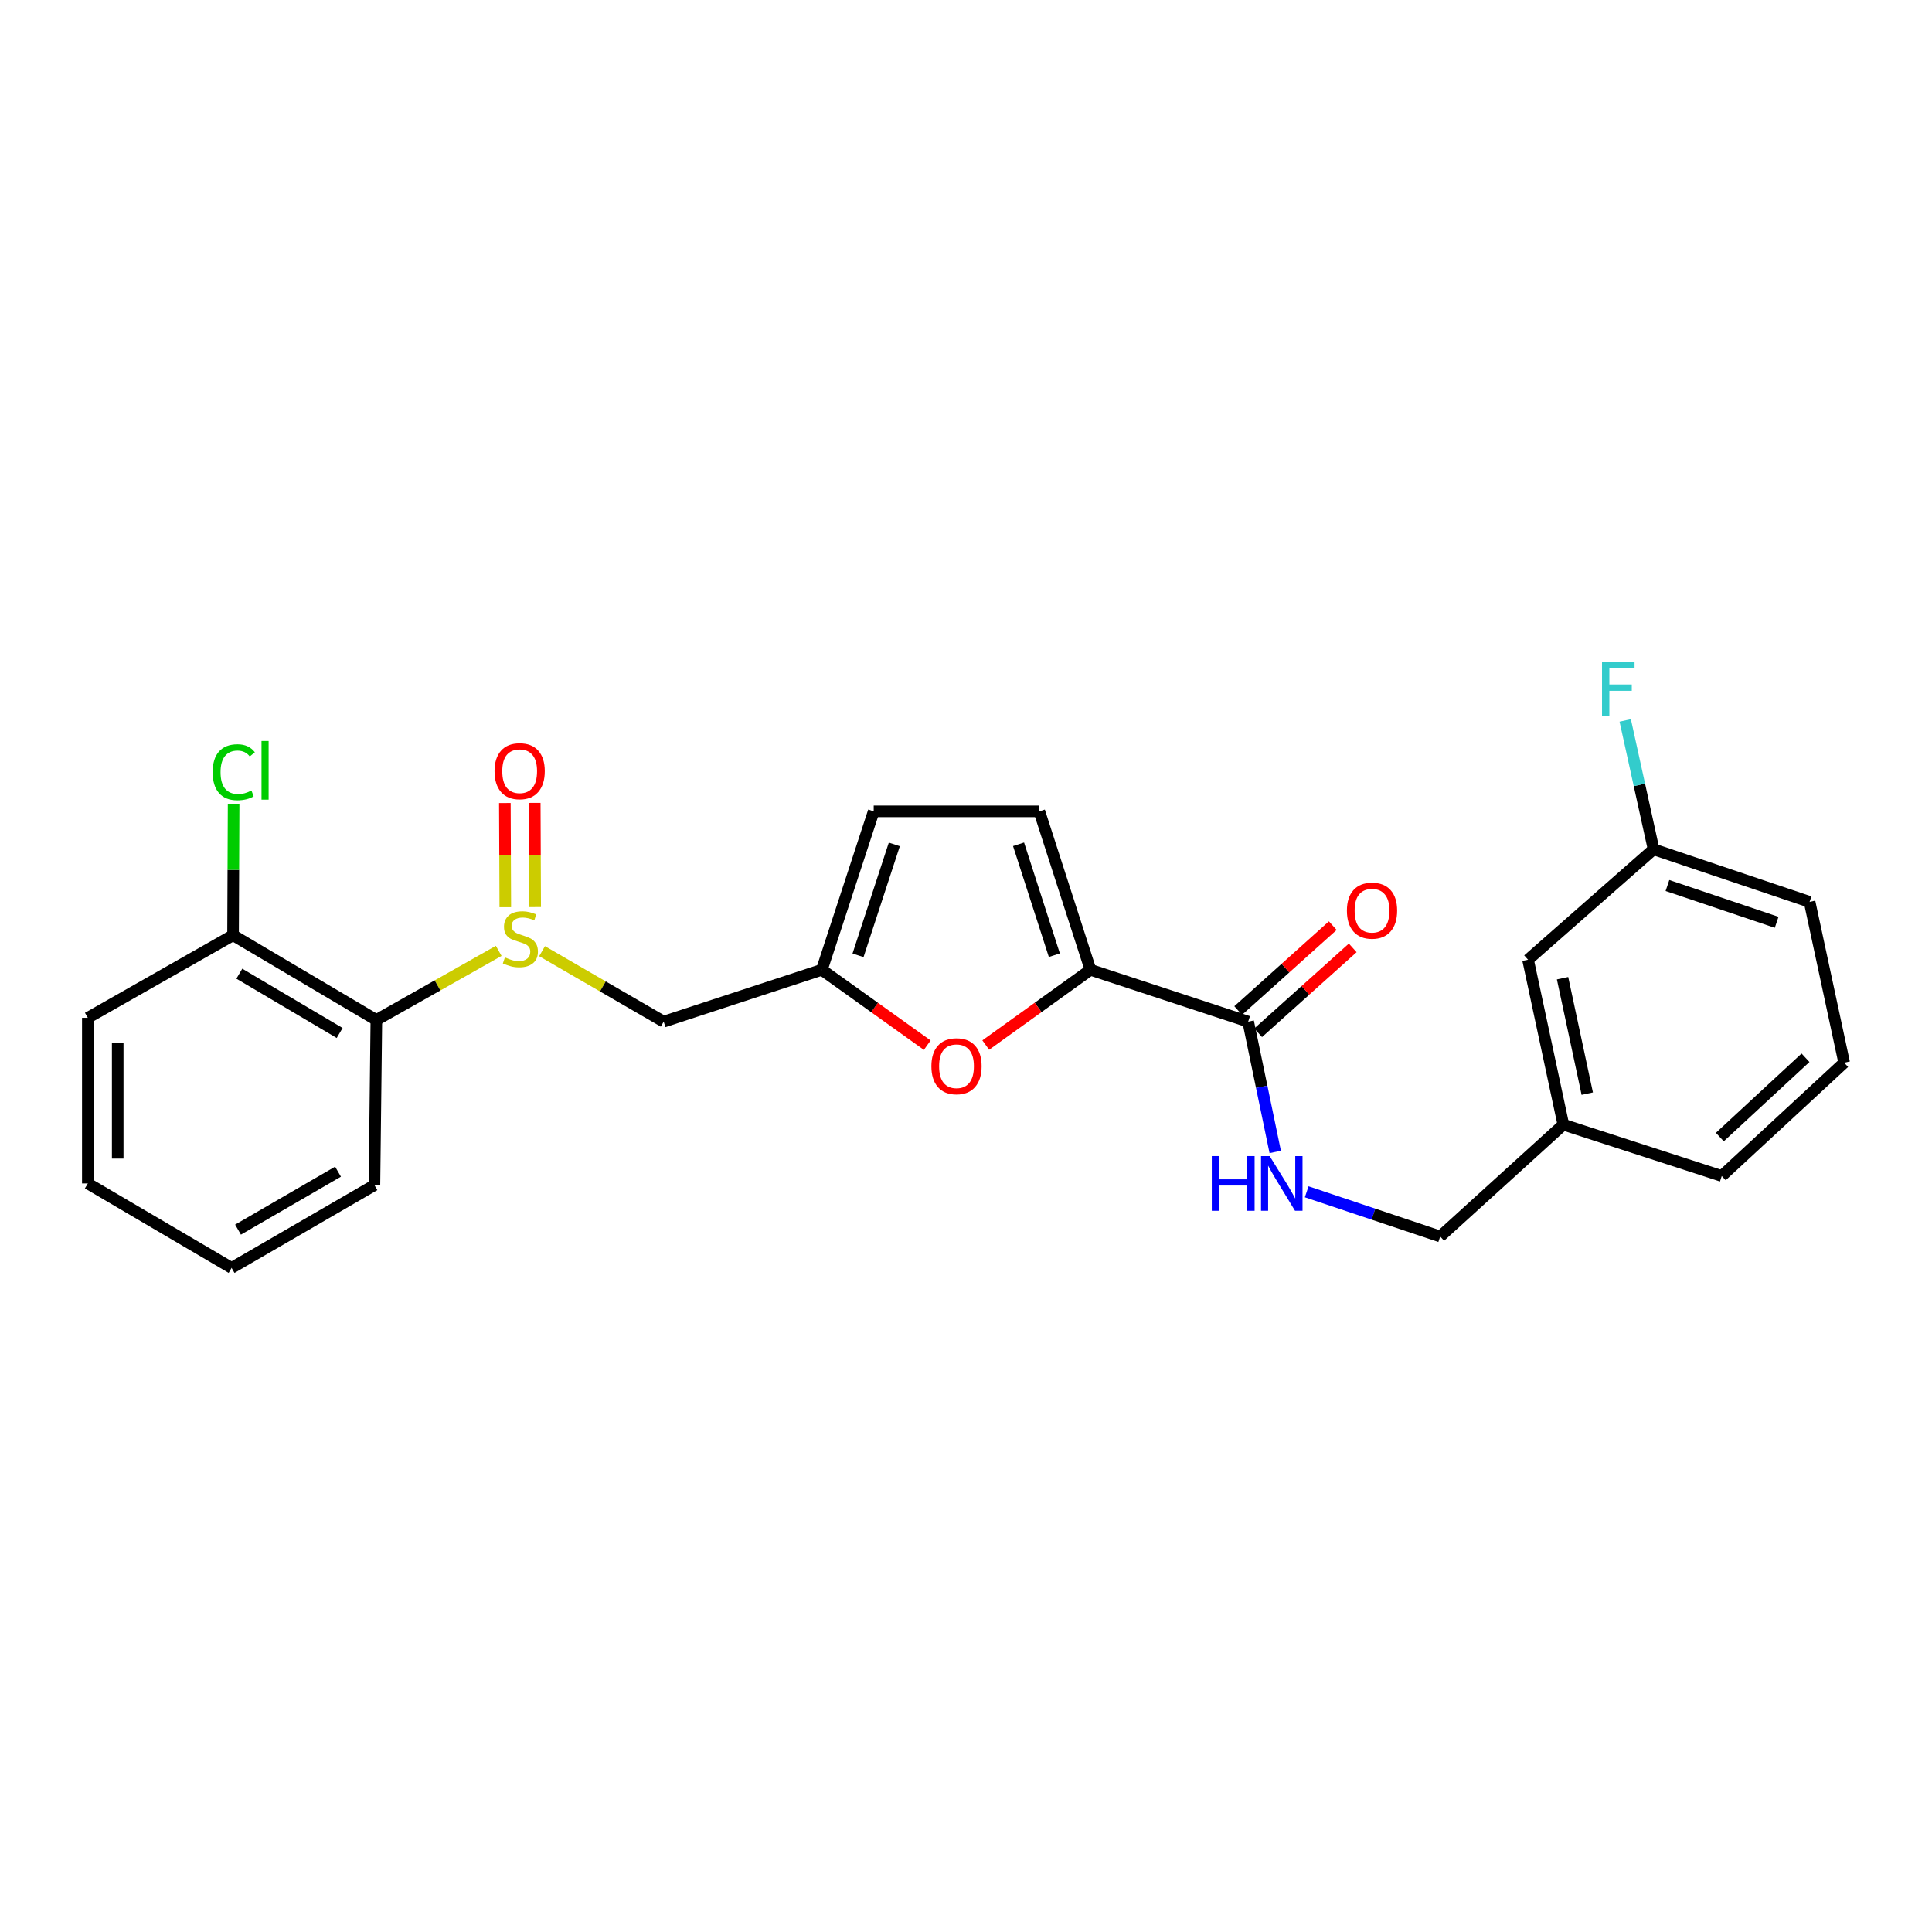 <?xml version='1.0' encoding='iso-8859-1'?>
<svg version='1.1' baseProfile='full'
              xmlns='http://www.w3.org/2000/svg'
                      xmlns:rdkit='http://www.rdkit.org/xml'
                      xmlns:xlink='http://www.w3.org/1999/xlink'
                  xml:space='preserve'
width='1000px' height='1000px' viewBox='0 0 1000 1000'>
<!-- END OF HEADER -->
<rect style='opacity:1.0;fill:#FFFFFF;stroke:none' width='1000' height='1000' x='0' y='0'> </rect>
<path class='bond-3' d='M 258.125,492.166 L 226.463,510.052' style='fill:none;fill-rule:evenodd;stroke:#CCCC00;stroke-width:6px;stroke-linecap:butt;stroke-linejoin:miter;stroke-opacity:1' />
<path class='bond-3' d='M 226.463,510.052 L 194.801,527.939' style='fill:none;fill-rule:evenodd;stroke:#000000;stroke-width:6px;stroke-linecap:butt;stroke-linejoin:miter;stroke-opacity:1' />
<path class='bond-5' d='M 280.569,492.33 L 312.044,510.564' style='fill:none;fill-rule:evenodd;stroke:#CCCC00;stroke-width:6px;stroke-linecap:butt;stroke-linejoin:miter;stroke-opacity:1' />
<path class='bond-5' d='M 312.044,510.564 L 343.52,528.798' style='fill:none;fill-rule:evenodd;stroke:#000000;stroke-width:6px;stroke-linecap:butt;stroke-linejoin:miter;stroke-opacity:1' />
<path class='bond-9' d='M 277.011,469.506 L 276.896,442.542' style='fill:none;fill-rule:evenodd;stroke:#CCCC00;stroke-width:6px;stroke-linecap:butt;stroke-linejoin:miter;stroke-opacity:1' />
<path class='bond-9' d='M 276.896,442.542 L 276.781,415.577' style='fill:none;fill-rule:evenodd;stroke:#FF0000;stroke-width:6px;stroke-linecap:butt;stroke-linejoin:miter;stroke-opacity:1' />
<path class='bond-9' d='M 261.542,469.572 L 261.427,442.608' style='fill:none;fill-rule:evenodd;stroke:#CCCC00;stroke-width:6px;stroke-linecap:butt;stroke-linejoin:miter;stroke-opacity:1' />
<path class='bond-9' d='M 261.427,442.608 L 261.312,415.643' style='fill:none;fill-rule:evenodd;stroke:#FF0000;stroke-width:6px;stroke-linecap:butt;stroke-linejoin:miter;stroke-opacity:1' />
<path class='bond-0' d='M 564.421,501.959 L 537.32,521.438' style='fill:none;fill-rule:evenodd;stroke:#000000;stroke-width:6px;stroke-linecap:butt;stroke-linejoin:miter;stroke-opacity:1' />
<path class='bond-0' d='M 537.32,521.438 L 510.219,540.917' style='fill:none;fill-rule:evenodd;stroke:#FF0000;stroke-width:6px;stroke-linecap:butt;stroke-linejoin:miter;stroke-opacity:1' />
<path class='bond-4' d='M 564.421,501.959 L 646.055,528.798' style='fill:none;fill-rule:evenodd;stroke:#000000;stroke-width:6px;stroke-linecap:butt;stroke-linejoin:miter;stroke-opacity:1' />
<path class='bond-25' d='M 564.421,501.959 L 537.951,419.955' style='fill:none;fill-rule:evenodd;stroke:#000000;stroke-width:6px;stroke-linecap:butt;stroke-linejoin:miter;stroke-opacity:1' />
<path class='bond-25' d='M 545.729,494.41 L 527.2,437.007' style='fill:none;fill-rule:evenodd;stroke:#000000;stroke-width:6px;stroke-linecap:butt;stroke-linejoin:miter;stroke-opacity:1' />
<path class='bond-1' d='M 479.942,540.968 L 452.665,521.464' style='fill:none;fill-rule:evenodd;stroke:#FF0000;stroke-width:6px;stroke-linecap:butt;stroke-linejoin:miter;stroke-opacity:1' />
<path class='bond-1' d='M 452.665,521.464 L 425.387,501.959' style='fill:none;fill-rule:evenodd;stroke:#000000;stroke-width:6px;stroke-linecap:butt;stroke-linejoin:miter;stroke-opacity:1' />
<path class='bond-2' d='M 425.387,501.959 L 343.52,528.798' style='fill:none;fill-rule:evenodd;stroke:#000000;stroke-width:6px;stroke-linecap:butt;stroke-linejoin:miter;stroke-opacity:1' />
<path class='bond-7' d='M 425.387,501.959 L 452.226,419.955' style='fill:none;fill-rule:evenodd;stroke:#000000;stroke-width:6px;stroke-linecap:butt;stroke-linejoin:miter;stroke-opacity:1' />
<path class='bond-7' d='M 444.115,494.47 L 462.902,437.067' style='fill:none;fill-rule:evenodd;stroke:#000000;stroke-width:6px;stroke-linecap:butt;stroke-linejoin:miter;stroke-opacity:1' />
<path class='bond-10' d='M 194.801,527.939 L 120.626,484.075' style='fill:none;fill-rule:evenodd;stroke:#000000;stroke-width:6px;stroke-linecap:butt;stroke-linejoin:miter;stroke-opacity:1' />
<path class='bond-10' d='M 175.801,534.674 L 123.878,503.97' style='fill:none;fill-rule:evenodd;stroke:#000000;stroke-width:6px;stroke-linecap:butt;stroke-linejoin:miter;stroke-opacity:1' />
<path class='bond-18' d='M 194.801,527.939 L 193.804,613.415' style='fill:none;fill-rule:evenodd;stroke:#000000;stroke-width:6px;stroke-linecap:butt;stroke-linejoin:miter;stroke-opacity:1' />
<path class='bond-8' d='M 646.055,528.798 L 653.056,562.523' style='fill:none;fill-rule:evenodd;stroke:#000000;stroke-width:6px;stroke-linecap:butt;stroke-linejoin:miter;stroke-opacity:1' />
<path class='bond-8' d='M 653.056,562.523 L 660.057,596.248' style='fill:none;fill-rule:evenodd;stroke:#0000FF;stroke-width:6px;stroke-linecap:butt;stroke-linejoin:miter;stroke-opacity:1' />
<path class='bond-11' d='M 651.221,534.555 L 675.695,512.593' style='fill:none;fill-rule:evenodd;stroke:#000000;stroke-width:6px;stroke-linecap:butt;stroke-linejoin:miter;stroke-opacity:1' />
<path class='bond-11' d='M 675.695,512.593 L 700.17,490.632' style='fill:none;fill-rule:evenodd;stroke:#FF0000;stroke-width:6px;stroke-linecap:butt;stroke-linejoin:miter;stroke-opacity:1' />
<path class='bond-11' d='M 640.889,523.041 L 665.364,501.08' style='fill:none;fill-rule:evenodd;stroke:#000000;stroke-width:6px;stroke-linecap:butt;stroke-linejoin:miter;stroke-opacity:1' />
<path class='bond-11' d='M 665.364,501.08 L 689.839,479.118' style='fill:none;fill-rule:evenodd;stroke:#FF0000;stroke-width:6px;stroke-linecap:butt;stroke-linejoin:miter;stroke-opacity:1' />
<path class='bond-6' d='M 537.951,419.955 L 452.226,419.955' style='fill:none;fill-rule:evenodd;stroke:#000000;stroke-width:6px;stroke-linecap:butt;stroke-linejoin:miter;stroke-opacity:1' />
<path class='bond-12' d='M 676.343,616.867 L 710.894,628.435' style='fill:none;fill-rule:evenodd;stroke:#0000FF;stroke-width:6px;stroke-linecap:butt;stroke-linejoin:miter;stroke-opacity:1' />
<path class='bond-12' d='M 710.894,628.435 L 745.445,640.004' style='fill:none;fill-rule:evenodd;stroke:#000000;stroke-width:6px;stroke-linecap:butt;stroke-linejoin:miter;stroke-opacity:1' />
<path class='bond-13' d='M 120.626,484.075 L 120.773,450.234' style='fill:none;fill-rule:evenodd;stroke:#000000;stroke-width:6px;stroke-linecap:butt;stroke-linejoin:miter;stroke-opacity:1' />
<path class='bond-13' d='M 120.773,450.234 L 120.919,416.393' style='fill:none;fill-rule:evenodd;stroke:#00CC00;stroke-width:6px;stroke-linecap:butt;stroke-linejoin:miter;stroke-opacity:1' />
<path class='bond-20' d='M 120.626,484.075 L 45.455,526.821' style='fill:none;fill-rule:evenodd;stroke:#000000;stroke-width:6px;stroke-linecap:butt;stroke-linejoin:miter;stroke-opacity:1' />
<path class='bond-16' d='M 745.445,640.004 L 809.178,582.107' style='fill:none;fill-rule:evenodd;stroke:#000000;stroke-width:6px;stroke-linecap:butt;stroke-linejoin:miter;stroke-opacity:1' />
<path class='bond-14' d='M 790.907,496.751 L 809.178,582.107' style='fill:none;fill-rule:evenodd;stroke:#000000;stroke-width:6px;stroke-linecap:butt;stroke-linejoin:miter;stroke-opacity:1' />
<path class='bond-14' d='M 808.774,506.316 L 821.564,566.065' style='fill:none;fill-rule:evenodd;stroke:#000000;stroke-width:6px;stroke-linecap:butt;stroke-linejoin:miter;stroke-opacity:1' />
<path class='bond-15' d='M 790.907,496.751 L 855.895,439.601' style='fill:none;fill-rule:evenodd;stroke:#000000;stroke-width:6px;stroke-linecap:butt;stroke-linejoin:miter;stroke-opacity:1' />
<path class='bond-17' d='M 855.895,439.601 L 848.552,406.247' style='fill:none;fill-rule:evenodd;stroke:#000000;stroke-width:6px;stroke-linecap:butt;stroke-linejoin:miter;stroke-opacity:1' />
<path class='bond-17' d='M 848.552,406.247 L 841.209,372.893' style='fill:none;fill-rule:evenodd;stroke:#33CCCC;stroke-width:6px;stroke-linecap:butt;stroke-linejoin:miter;stroke-opacity:1' />
<path class='bond-27' d='M 855.895,439.601 L 936.644,466.809' style='fill:none;fill-rule:evenodd;stroke:#000000;stroke-width:6px;stroke-linecap:butt;stroke-linejoin:miter;stroke-opacity:1' />
<path class='bond-27' d='M 863.068,458.341 L 919.592,477.388' style='fill:none;fill-rule:evenodd;stroke:#000000;stroke-width:6px;stroke-linecap:butt;stroke-linejoin:miter;stroke-opacity:1' />
<path class='bond-22' d='M 809.178,582.107 L 891.182,608.696' style='fill:none;fill-rule:evenodd;stroke:#000000;stroke-width:6px;stroke-linecap:butt;stroke-linejoin:miter;stroke-opacity:1' />
<path class='bond-23' d='M 193.804,613.415 L 119.87,656.264' style='fill:none;fill-rule:evenodd;stroke:#000000;stroke-width:6px;stroke-linecap:butt;stroke-linejoin:miter;stroke-opacity:1' />
<path class='bond-23' d='M 174.957,606.458 L 123.203,636.453' style='fill:none;fill-rule:evenodd;stroke:#000000;stroke-width:6px;stroke-linecap:butt;stroke-linejoin:miter;stroke-opacity:1' />
<path class='bond-19' d='M 954.545,550.042 L 891.182,608.696' style='fill:none;fill-rule:evenodd;stroke:#000000;stroke-width:6px;stroke-linecap:butt;stroke-linejoin:miter;stroke-opacity:1' />
<path class='bond-19' d='M 934.533,547.488 L 890.178,588.546' style='fill:none;fill-rule:evenodd;stroke:#000000;stroke-width:6px;stroke-linecap:butt;stroke-linejoin:miter;stroke-opacity:1' />
<path class='bond-21' d='M 954.545,550.042 L 936.644,466.809' style='fill:none;fill-rule:evenodd;stroke:#000000;stroke-width:6px;stroke-linecap:butt;stroke-linejoin:miter;stroke-opacity:1' />
<path class='bond-26' d='M 45.455,526.821 L 45.455,612.547' style='fill:none;fill-rule:evenodd;stroke:#000000;stroke-width:6px;stroke-linecap:butt;stroke-linejoin:miter;stroke-opacity:1' />
<path class='bond-26' d='M 60.924,539.68 L 60.924,599.688' style='fill:none;fill-rule:evenodd;stroke:#000000;stroke-width:6px;stroke-linecap:butt;stroke-linejoin:miter;stroke-opacity:1' />
<path class='bond-24' d='M 119.87,656.264 L 45.455,612.547' style='fill:none;fill-rule:evenodd;stroke:#000000;stroke-width:6px;stroke-linecap:butt;stroke-linejoin:miter;stroke-opacity:1' />
<path  class='atom-0' d='M 261.346 495.548
Q 261.666 495.668, 262.986 496.228
Q 264.306 496.788, 265.746 497.148
Q 267.226 497.468, 268.666 497.468
Q 271.346 497.468, 272.906 496.188
Q 274.466 494.868, 274.466 492.588
Q 274.466 491.028, 273.666 490.068
Q 272.906 489.108, 271.706 488.588
Q 270.506 488.068, 268.506 487.468
Q 265.986 486.708, 264.466 485.988
Q 262.986 485.268, 261.906 483.748
Q 260.866 482.228, 260.866 479.668
Q 260.866 476.108, 263.266 473.908
Q 265.706 471.708, 270.506 471.708
Q 273.786 471.708, 277.506 473.268
L 276.586 476.348
Q 273.186 474.948, 270.626 474.948
Q 267.866 474.948, 266.346 476.108
Q 264.826 477.228, 264.866 479.188
Q 264.866 480.708, 265.626 481.628
Q 266.426 482.548, 267.546 483.068
Q 268.706 483.588, 270.626 484.188
Q 273.186 484.988, 274.706 485.788
Q 276.226 486.588, 277.306 488.228
Q 278.426 489.828, 278.426 492.588
Q 278.426 496.508, 275.786 498.628
Q 273.186 500.708, 268.826 500.708
Q 266.306 500.708, 264.386 500.148
Q 262.506 499.628, 260.266 498.708
L 261.346 495.548
' fill='#CCCC00'/>
<path  class='atom-2' d='M 482.084 551.876
Q 482.084 545.076, 485.444 541.276
Q 488.804 537.476, 495.084 537.476
Q 501.364 537.476, 504.724 541.276
Q 508.084 545.076, 508.084 551.876
Q 508.084 558.756, 504.684 562.676
Q 501.284 566.556, 495.084 566.556
Q 488.844 566.556, 485.444 562.676
Q 482.084 558.796, 482.084 551.876
M 495.084 563.356
Q 499.404 563.356, 501.724 560.476
Q 504.084 557.556, 504.084 551.876
Q 504.084 546.316, 501.724 543.516
Q 499.404 540.676, 495.084 540.676
Q 490.764 540.676, 488.404 543.476
Q 486.084 546.276, 486.084 551.876
Q 486.084 557.596, 488.404 560.476
Q 490.764 563.356, 495.084 563.356
' fill='#FF0000'/>
<path  class='atom-9' d='M 627.221 598.387
L 631.061 598.387
L 631.061 610.427
L 645.541 610.427
L 645.541 598.387
L 649.381 598.387
L 649.381 626.707
L 645.541 626.707
L 645.541 613.627
L 631.061 613.627
L 631.061 626.707
L 627.221 626.707
L 627.221 598.387
' fill='#0000FF'/>
<path  class='atom-9' d='M 657.181 598.387
L 666.461 613.387
Q 667.381 614.867, 668.861 617.547
Q 670.341 620.227, 670.421 620.387
L 670.421 598.387
L 674.181 598.387
L 674.181 626.707
L 670.301 626.707
L 660.341 610.307
Q 659.181 608.387, 657.941 606.187
Q 656.741 603.987, 656.381 603.307
L 656.381 626.707
L 652.701 626.707
L 652.701 598.387
L 657.181 598.387
' fill='#0000FF'/>
<path  class='atom-10' d='M 255.976 399.169
Q 255.976 392.369, 259.336 388.569
Q 262.696 384.769, 268.976 384.769
Q 275.256 384.769, 278.616 388.569
Q 281.976 392.369, 281.976 399.169
Q 281.976 406.049, 278.576 409.969
Q 275.176 413.849, 268.976 413.849
Q 262.736 413.849, 259.336 409.969
Q 255.976 406.089, 255.976 399.169
M 268.976 410.649
Q 273.296 410.649, 275.616 407.769
Q 277.976 404.849, 277.976 399.169
Q 277.976 393.609, 275.616 390.809
Q 273.296 387.969, 268.976 387.969
Q 264.656 387.969, 262.296 390.769
Q 259.976 393.569, 259.976 399.169
Q 259.976 404.889, 262.296 407.769
Q 264.656 410.649, 268.976 410.649
' fill='#FF0000'/>
<path  class='atom-12' d='M 697.158 471.358
Q 697.158 464.558, 700.518 460.758
Q 703.878 456.958, 710.158 456.958
Q 716.438 456.958, 719.798 460.758
Q 723.158 464.558, 723.158 471.358
Q 723.158 478.238, 719.758 482.158
Q 716.358 486.038, 710.158 486.038
Q 703.918 486.038, 700.518 482.158
Q 697.158 478.278, 697.158 471.358
M 710.158 482.838
Q 714.478 482.838, 716.798 479.958
Q 719.158 477.038, 719.158 471.358
Q 719.158 465.798, 716.798 462.998
Q 714.478 460.158, 710.158 460.158
Q 705.838 460.158, 703.478 462.958
Q 701.158 465.758, 701.158 471.358
Q 701.158 477.078, 703.478 479.958
Q 705.838 482.838, 710.158 482.838
' fill='#FF0000'/>
<path  class='atom-14' d='M 110.076 399.699
Q 110.076 392.659, 113.356 388.979
Q 116.676 385.259, 122.956 385.259
Q 128.796 385.259, 131.916 389.379
L 129.276 391.539
Q 126.996 388.539, 122.956 388.539
Q 118.676 388.539, 116.396 391.419
Q 114.156 394.259, 114.156 399.699
Q 114.156 405.299, 116.476 408.179
Q 118.836 411.059, 123.396 411.059
Q 126.516 411.059, 130.156 409.179
L 131.276 412.179
Q 129.796 413.139, 127.556 413.699
Q 125.316 414.259, 122.836 414.259
Q 116.676 414.259, 113.356 410.499
Q 110.076 406.739, 110.076 399.699
' fill='#00CC00'/>
<path  class='atom-14' d='M 135.356 383.539
L 139.036 383.539
L 139.036 413.899
L 135.356 413.899
L 135.356 383.539
' fill='#00CC00'/>
<path  class='atom-18' d='M 829.204 342.449
L 846.044 342.449
L 846.044 345.689
L 833.004 345.689
L 833.004 354.289
L 844.604 354.289
L 844.604 357.569
L 833.004 357.569
L 833.004 370.769
L 829.204 370.769
L 829.204 342.449
' fill='#33CCCC'/>
</svg>
